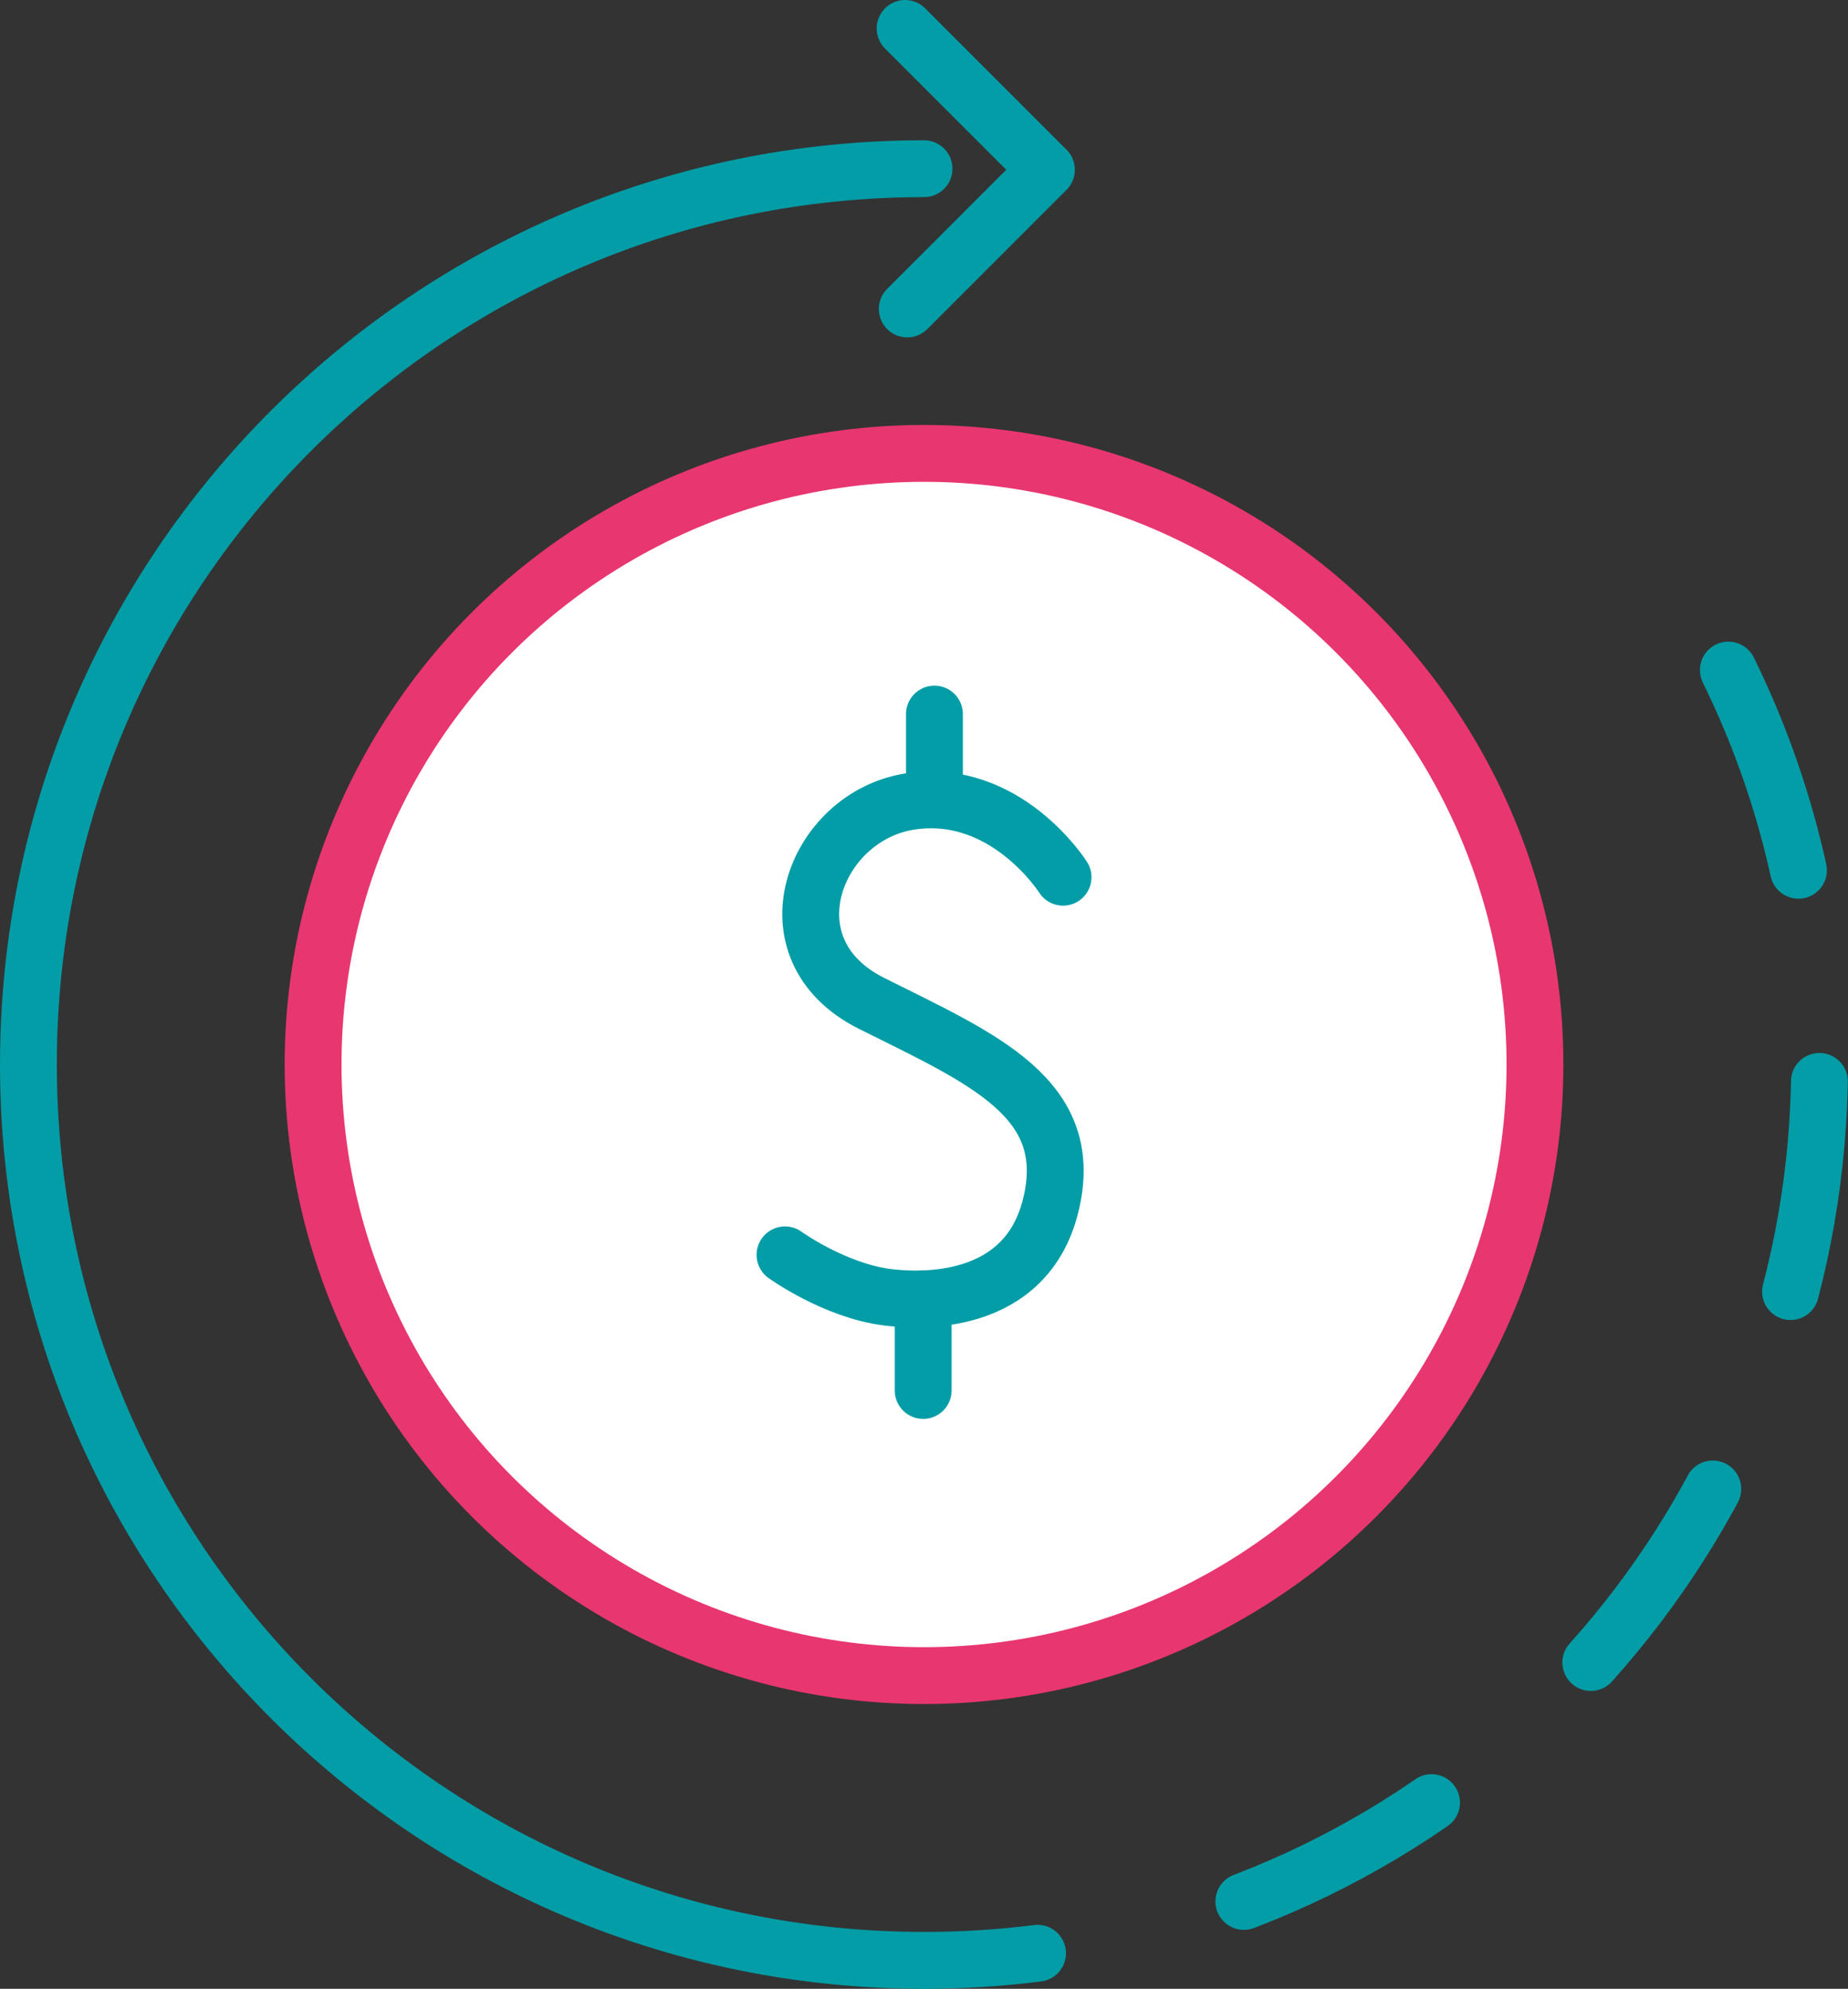 <svg xmlns="http://www.w3.org/2000/svg" x="0px" y="0px" viewBox="7.744 6.511 32.511 34.978" enable-background="new 0 0 48 48">
<rect x="7.744" y="6.511" width="32.511" height="34.978" fill="#333333" stroke="none"/>
<g>
	<g>
		
			<circle fill="#FFFFFF00" stroke="#E83670FF" stroke-width="1" stroke-linecap="round" stroke-linejoin="round" stroke-miterlimit="10" cx="24" cy="25.233" r="10.748"/>
	</g>
</g>
<g>
	<g>
		<path fill="none" stroke="#029DA7FF" stroke-width="1" stroke-linecap="round" stroke-linejoin="round" stroke-miterlimit="10" d="    M26.446,21.939c0,0-1.004-1.589-2.69-1.332c-1.687,0.258-2.584,2.598-0.681,3.55    c1.968,0.984,3.626,1.67,3.151,3.566c-0.446,1.778-2.319,1.674-2.876,1.603    c-0.929-0.119-1.796-0.745-1.796-0.745"/>
		
			<line fill="none" stroke="#029DA7FF" stroke-width="1" stroke-linecap="round" stroke-linejoin="round" stroke-miterlimit="10" x1="24.183" y1="19.07" x2="24.183" y2="20.558"/>
		
			<line fill="none" stroke="#029DA7FF" stroke-width="1" stroke-linecap="round" stroke-linejoin="round" stroke-miterlimit="10" x1="23.985" y1="29.358" x2="23.985" y2="30.966"/>
	</g>
</g>
<g>
	<g>
		
			<polyline fill="none" stroke="#029DA7FF" stroke-width="1" stroke-linecap="round" stroke-linejoin="round" stroke-miterlimit="10" points="    23.705,11.945 26.153,9.497 23.667,7.011   "/>
		<path fill="none" stroke="#029DA7FF" stroke-width="1" stroke-linecap="round" stroke-linejoin="round" stroke-miterlimit="10" d="    M24,40.989c-8.702,0-15.756-7.054-15.756-15.756S15.298,9.478,24,9.478"/>
		<g>
			
				<path fill="none" stroke="#029DA7FF" stroke-width="1" stroke-linecap="round" stroke-linejoin="round" stroke-dasharray="3.74,3.74" d="     M38.15,18.296c1.028,2.093,1.605,4.448,1.605,6.937c0,7.378-5.072,13.572-11.919,15.285"/>
			<path fill="none" stroke="#029DA7FF" stroke-width="1" stroke-linecap="round" stroke-linejoin="round" d="M25.997,40.864     c-0.654,0.083-1.321,0.125-1.997,0.125"/>
		</g>
	</g>
</g>
</svg>